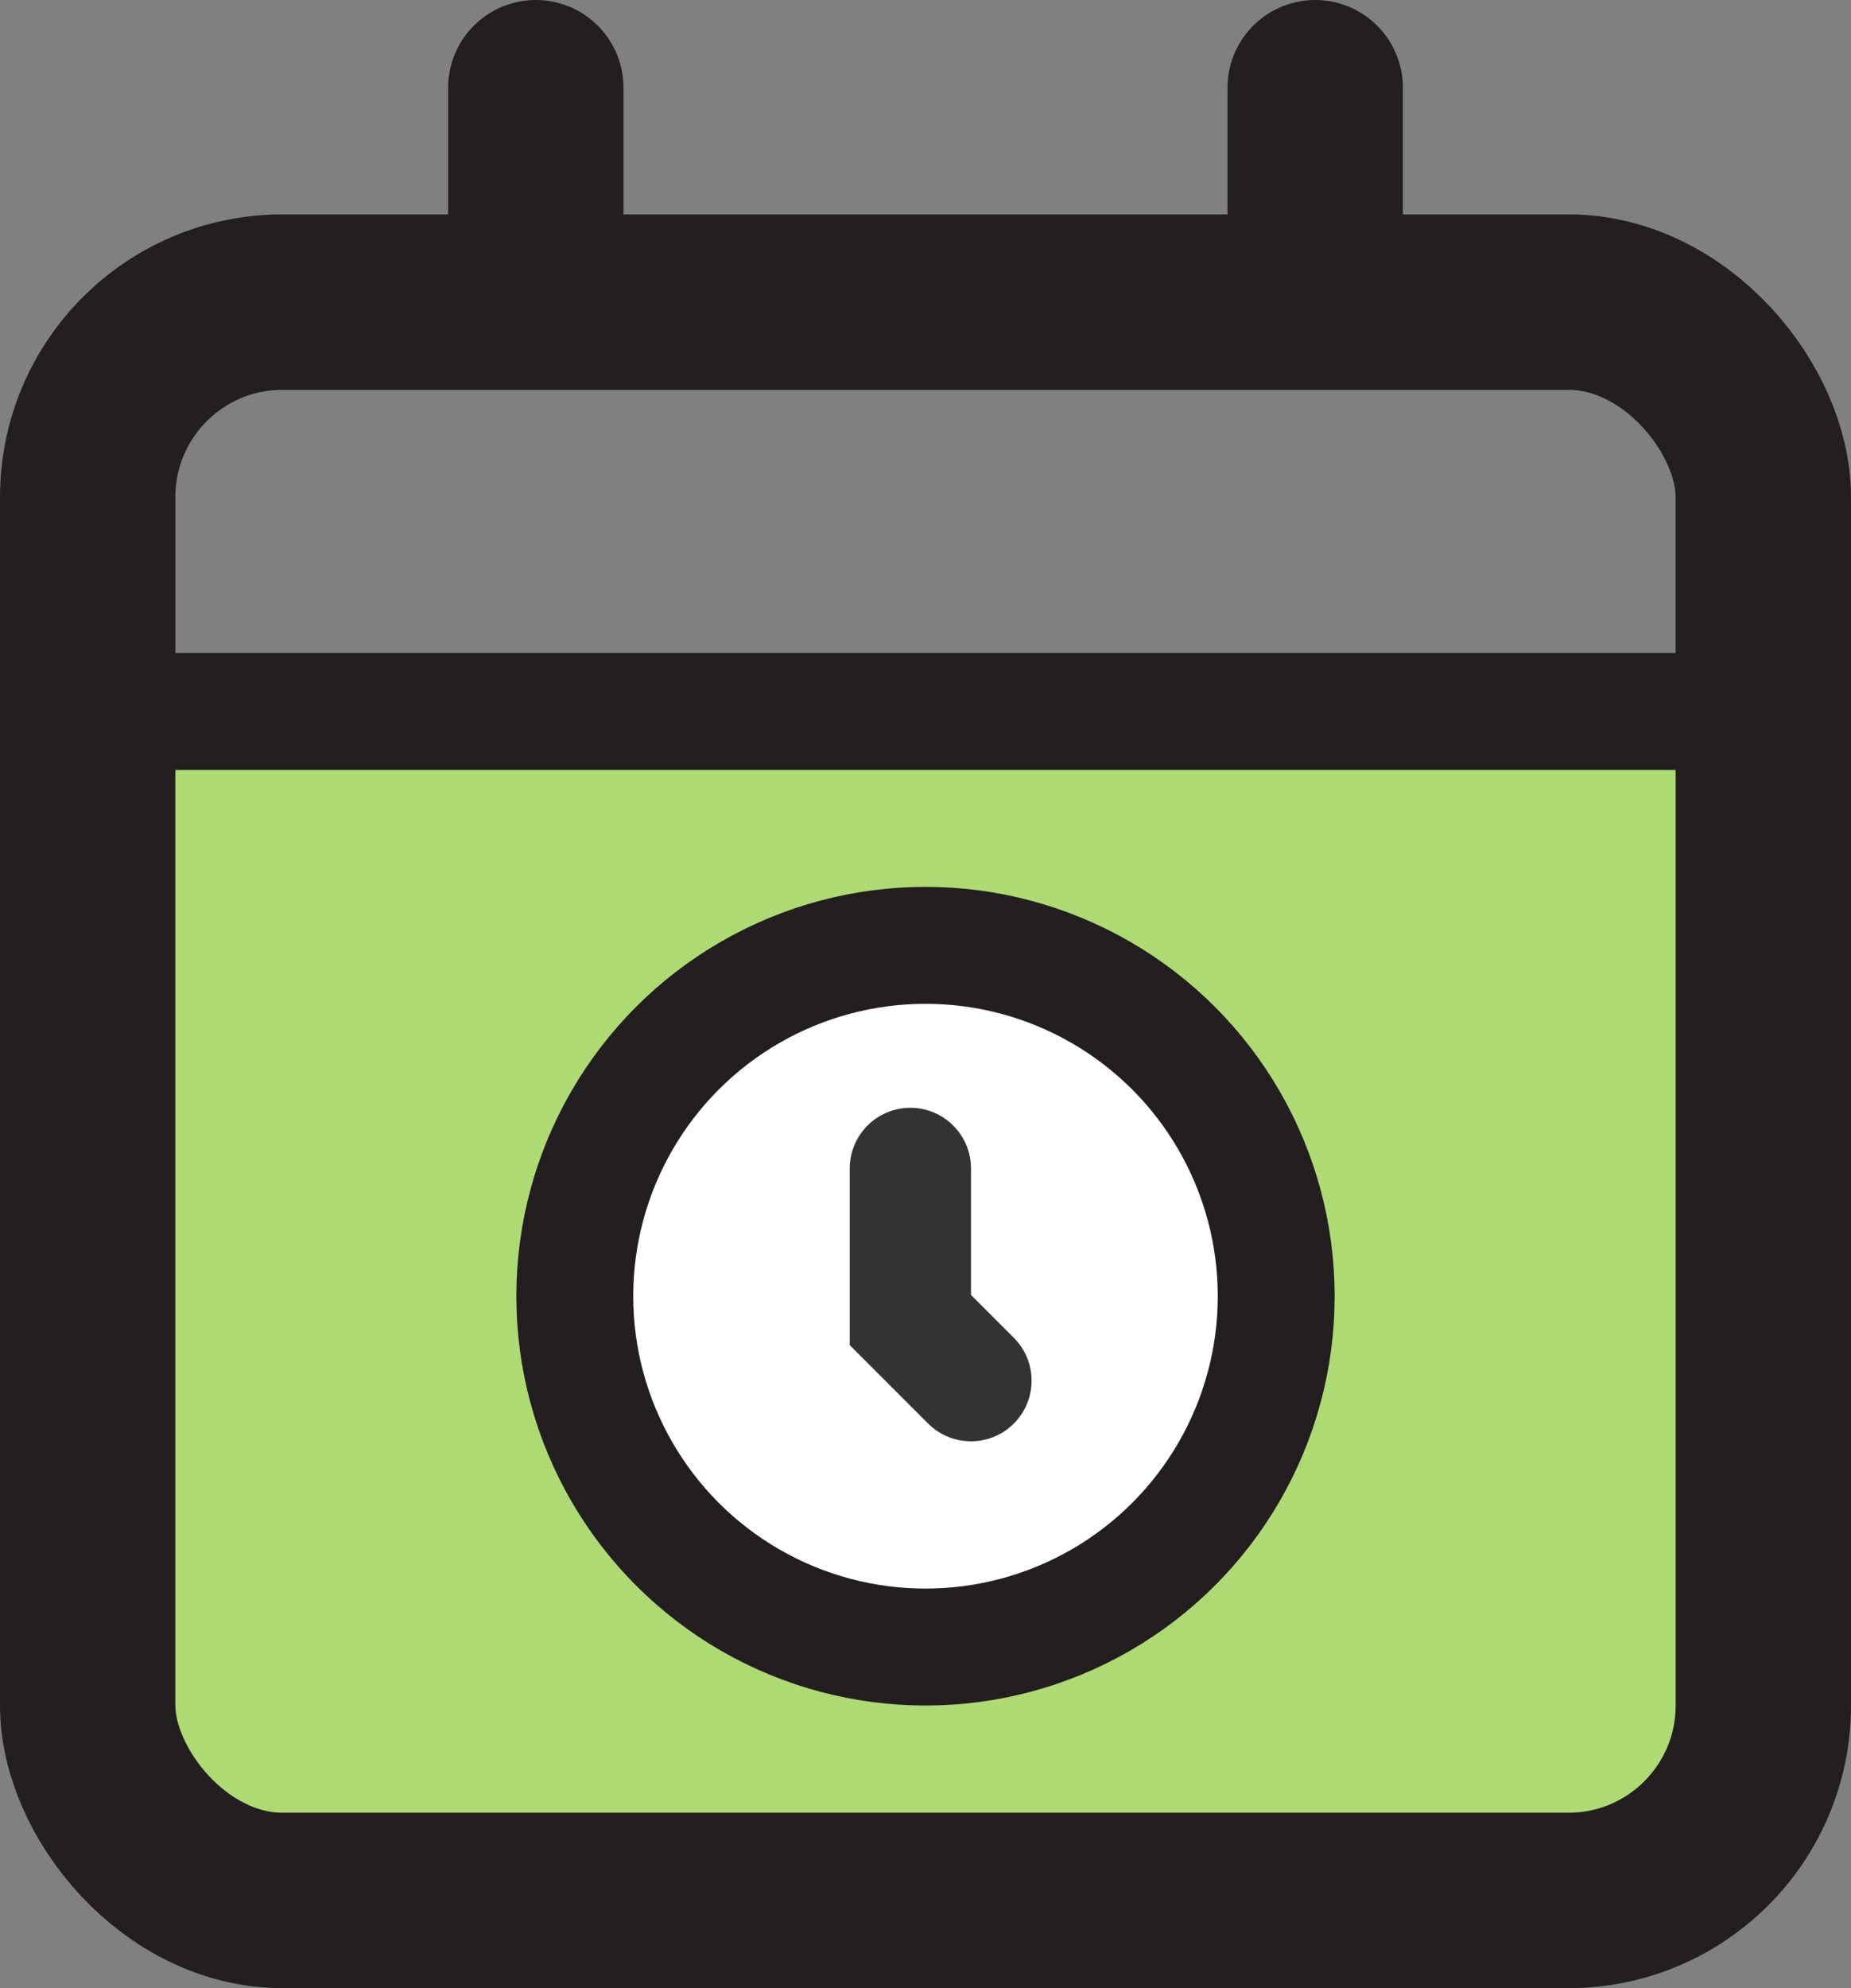 <svg xmlns="http://www.w3.org/2000/svg" viewBox="0 0 47.5 51"><rect x="0" y="0" width="47.5" height="51" fill="#808080" stroke="none"/><g fill="none" fill-rule="evenodd" transform="translate(2.25 1.75)"><path fill="#AEDA74" d="M1 17h41v29H1z"/><rect width="43" height="41" y="6" stroke="#231F20" stroke-width="4.5" rx="5"/><circle cx="21.5" cy="31.5" r="9" fill="#FFF" stroke="#231F20" stroke-width="3"/><path fill="#333" d="M21.111 26.667c.859 0 1.556.696 1.556 1.556V31.467L23.767 32.567c.607.607.607 1.592 0 2.2-.607.607-1.592.607-2.2 0l-2.011-2.011v-4.533c0-.859.696-1.556 1.556-1.556Z"/><path stroke="#231F20" stroke-linecap="round" stroke-width="4.5" d="M11.5.5v5M31.5.5v5"/><path stroke="#231F20" stroke-linecap="square" stroke-width="3" d="M1.5 16.5h41"/></g></svg>
